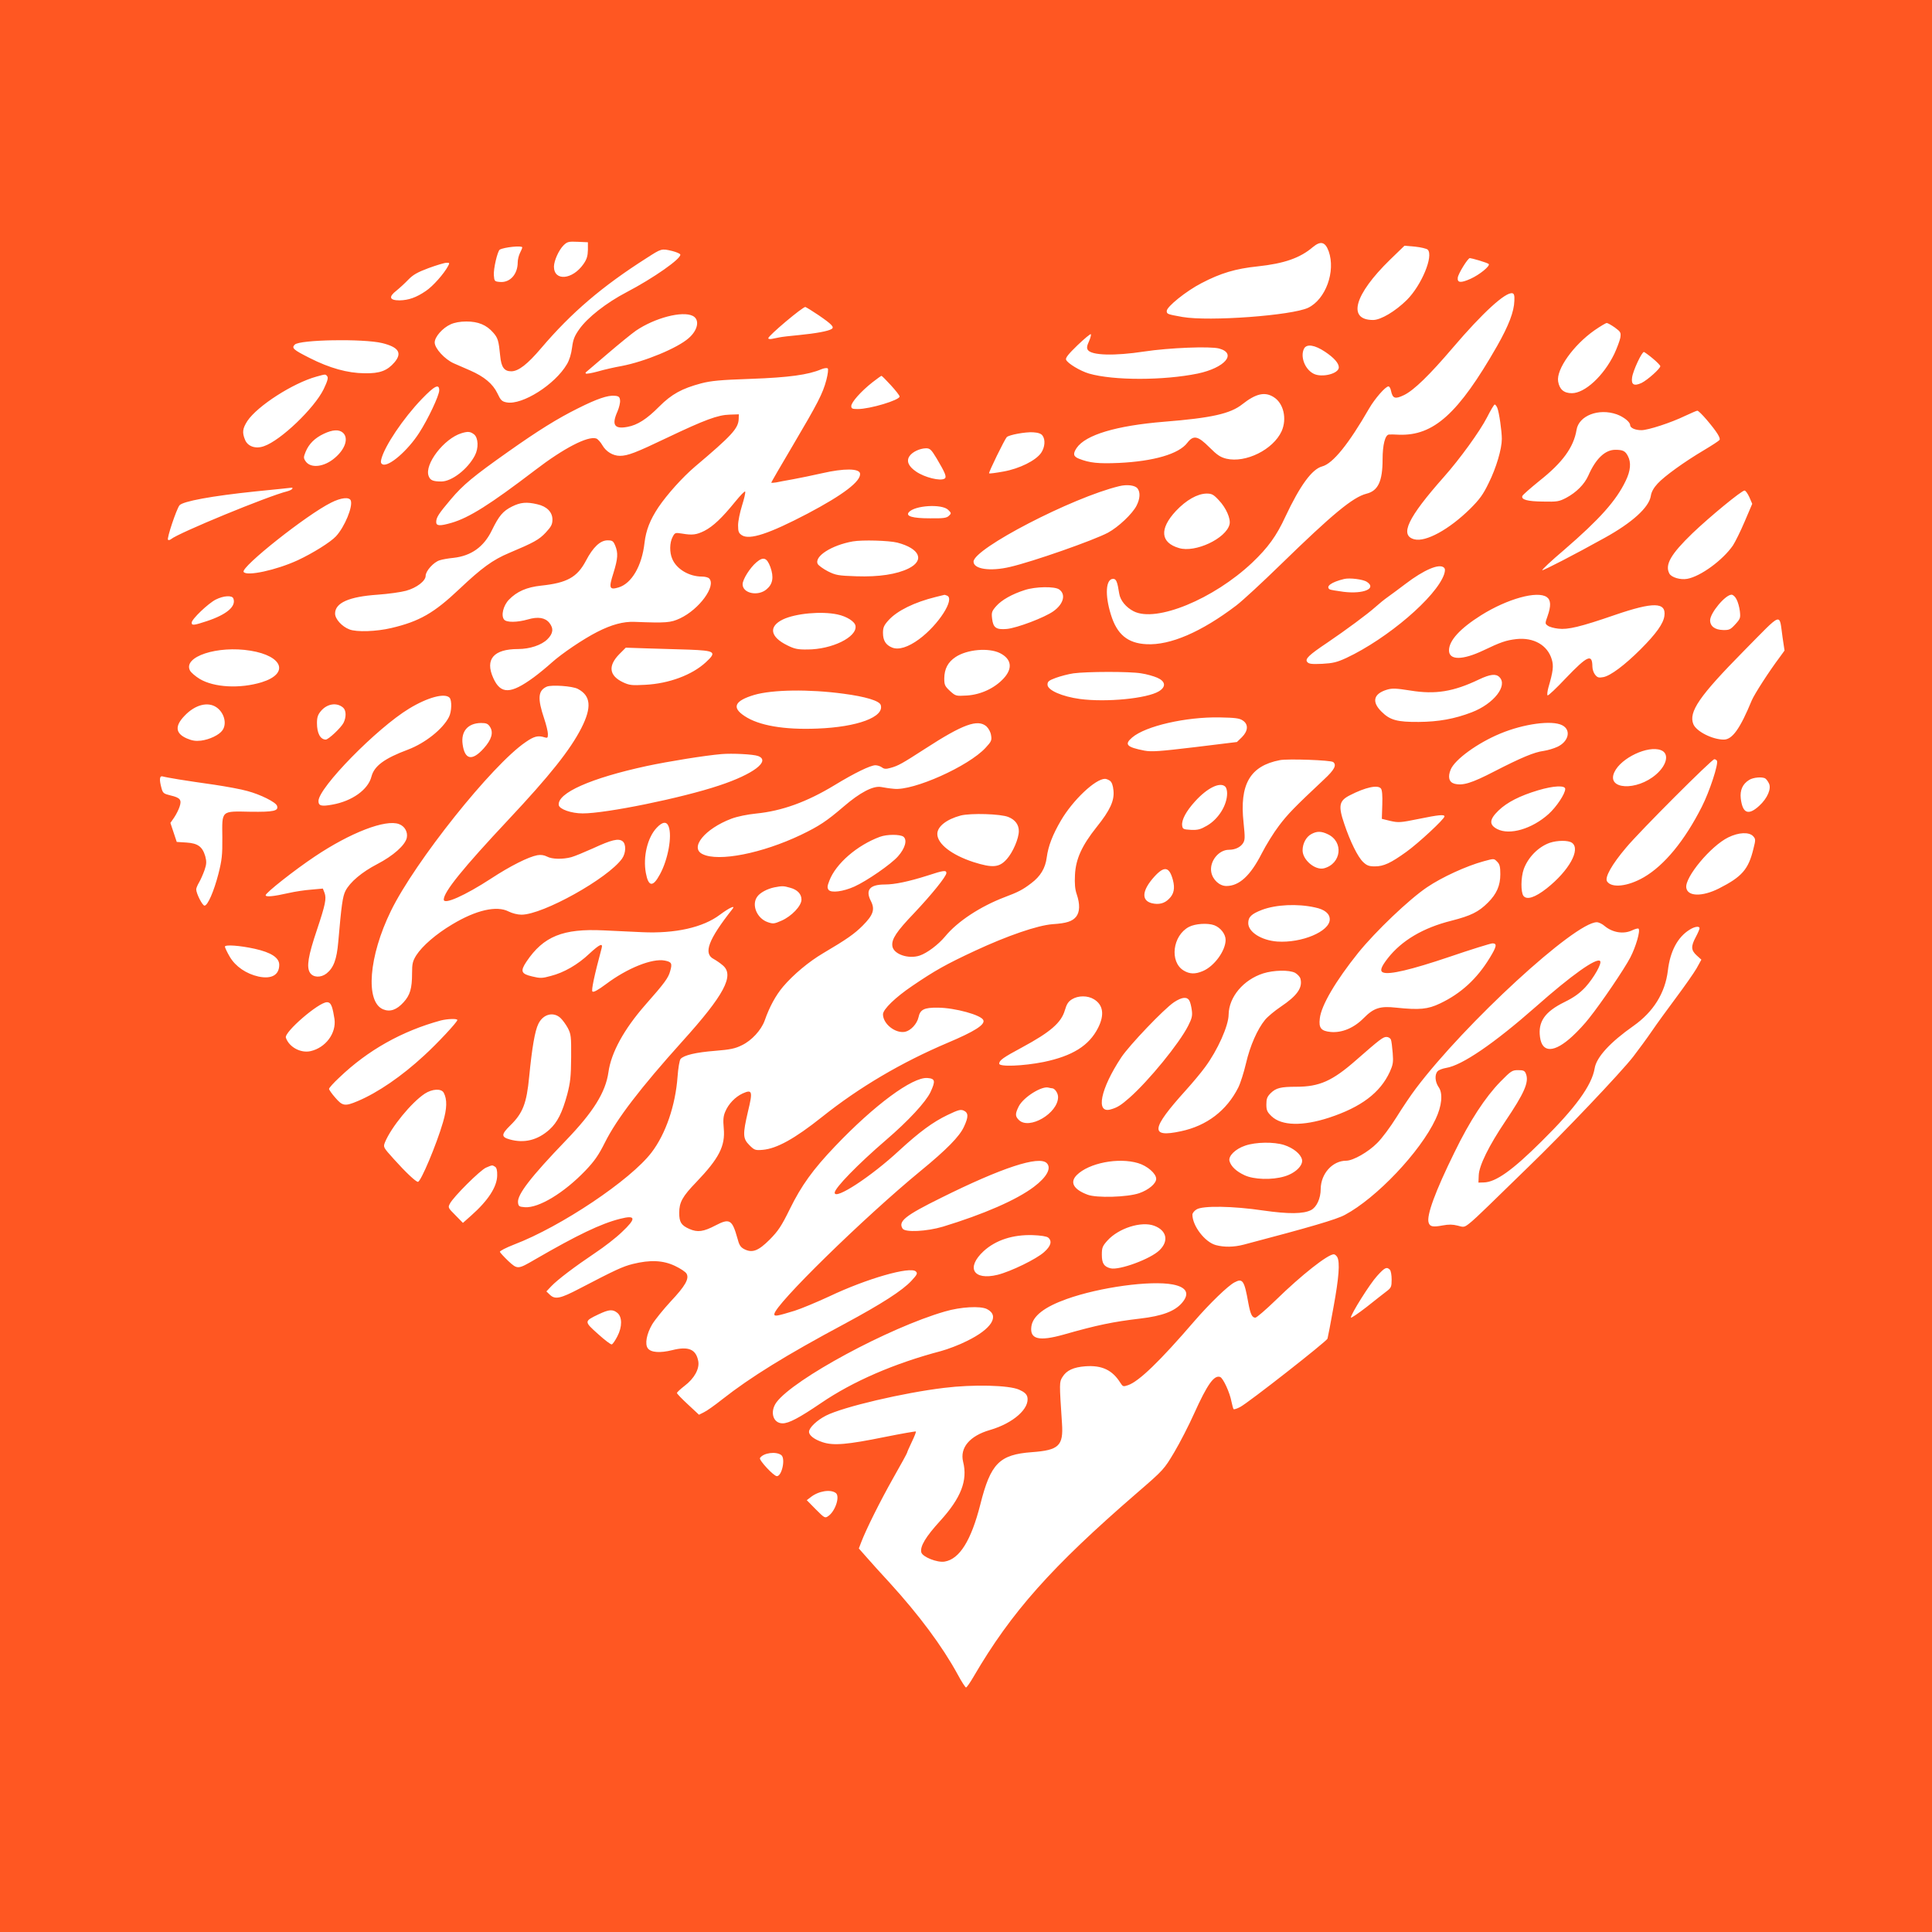 <?xml version="1.0" standalone="no"?>
<!DOCTYPE svg PUBLIC "-//W3C//DTD SVG 20010904//EN"
 "http://www.w3.org/TR/2001/REC-SVG-20010904/DTD/svg10.dtd">
<svg version="1.0" xmlns="http://www.w3.org/2000/svg"
 width="1280pt" height="1280pt" viewBox="0 0 1280 1280"
 preserveAspectRatio="xMidYMid meet">
<g transform="translate(0,1280) scale(0.1,-0.1)"
fill="#ff5722" stroke="none">
<path d="M0 6400 l0 -6400 6400 0 6400 0 0 6400 0 6400 -6400 0 -6400 0 0
-6400z m3895 4744 c-1 -40 -7 -61 -29 -93 -73 -105 -196 -116 -196 -17 1 40
32 109 64 141 24 23 32 26 94 23 l67 -3 0 -51z m4908 -9 c47 -133 -20 -318
-136 -374 -107 -51 -655 -92 -833 -61 -100 18 -104 19 -104 40 0 28 129 132
230 184 128 67 227 96 371 111 178 19 283 56 367 128 52 43 82 35 105 -28z
m-5343 26 c0 -5 -7 -22 -15 -37 -8 -16 -15 -44 -15 -62 0 -79 -51 -136 -118
-130 -35 3 -37 5 -40 43 -4 42 24 161 39 171 27 16 149 29 149 15z m5999 -15
c40 -41 -41 -236 -138 -333 -77 -76 -173 -133 -224 -133 -172 0 -125 168 112
399 l96 93 70 -6 c38 -4 76 -13 84 -20z m-5005 -9 c27 -7 51 -17 53 -23 9 -26
-178 -157 -356 -250 -134 -70 -259 -168 -313 -245 -32 -45 -41 -68 -48 -122
-5 -41 -18 -84 -34 -110 -79 -135 -296 -272 -399 -253 -32 6 -40 14 -62 61
-30 62 -87 110 -181 151 -33 14 -81 35 -108 47 -60 27 -126 99 -126 138 0 37
52 96 105 120 26 12 63 19 105 19 79 0 133 -23 177 -73 32 -36 37 -54 47 -156
7 -74 27 -101 73 -101 48 0 108 47 198 153 200 235 403 409 700 598 98 63 97
63 169 46z m5347 -63 c30 -9 58 -19 62 -23 12 -12 -60 -71 -120 -98 -64 -29
-89 -27 -85 7 3 27 67 130 80 130 5 0 33 -7 63 -16z m-6832 -36 c-27 -51 -101
-135 -148 -166 -63 -43 -114 -61 -174 -62 -67 0 -74 23 -21 64 21 17 57 50 79
73 32 33 60 49 135 77 52 19 105 35 118 35 20 1 22 -1 11 -21z m7064 -231 c-2
-72 -37 -163 -114 -299 -257 -449 -421 -597 -652 -588 -29 2 -58 2 -65 1 -25
-2 -42 -68 -42 -164 0 -146 -30 -209 -107 -228 -90 -23 -225 -135 -568 -469
-121 -118 -254 -241 -295 -272 -232 -176 -437 -264 -594 -256 -125 6 -196 65
-236 196 -41 131 -34 237 15 237 20 0 28 -19 40 -97 7 -46 45 -92 96 -118 149
-76 528 80 785 322 105 100 161 177 220 305 97 206 176 315 244 333 71 19 175
148 311 384 37 64 108 146 128 146 6 0 14 -13 17 -30 11 -51 27 -56 87 -27 65
32 168 132 323 314 197 231 349 370 394 360 11 -2 15 -15 13 -50z m-4610 -95
c89 -61 107 -80 86 -92 -22 -14 -104 -29 -216 -40 -56 -5 -114 -12 -128 -15
-14 -3 -36 -7 -50 -10 -14 -3 -25 -1 -25 4 0 17 232 212 246 207 8 -3 47 -27
87 -54z m-833 -5 c47 -24 35 -93 -27 -147 -74 -66 -292 -156 -445 -185 -46 -8
-116 -24 -157 -36 -40 -11 -76 -17 -79 -14 -3 3 -3 6 -1 8 2 2 67 57 144 123
77 66 162 135 188 153 125 85 308 133 377 98z m6109 -77 c39 -29 41 -33 36
-68 -4 -20 -22 -68 -40 -107 -71 -146 -195 -260 -281 -260 -53 0 -82 25 -91
78 -13 80 101 240 240 338 39 27 76 49 82 49 7 0 31 -14 54 -30z m-3484 -91
c-14 -30 -16 -45 -8 -57 23 -37 177 -41 373 -11 165 25 437 36 497 20 120 -33
38 -128 -142 -166 -225 -46 -557 -47 -720 0 -58 17 -143 68 -152 92 -5 12 16
38 76 96 45 43 85 76 88 73 3 -3 -2 -24 -12 -47z m-4683 -12 c109 -27 134 -65
82 -127 -48 -56 -97 -75 -199 -73 -112 1 -231 34 -363 101 -109 55 -122 66
-99 89 33 33 454 40 579 10z m6246 -57 c60 -40 92 -76 92 -104 0 -42 -113 -70
-167 -42 -59 30 -90 115 -63 167 18 32 70 24 138 -21z m2172 -45 c27 -22 49
-45 50 -51 0 -16 -84 -91 -124 -111 -50 -23 -70 -12 -63 36 6 46 66 173 79
169 5 -2 32 -21 58 -43z m-5475 -142 c-24 -91 -57 -154 -224 -437 -78 -131
-141 -241 -141 -243 0 -3 15 -2 33 1 17 4 68 13 112 21 44 8 131 26 193 40
144 33 245 32 250 -2 7 -51 -111 -141 -348 -266 -256 -134 -384 -176 -435
-143 -21 14 -25 24 -25 66 0 27 12 85 26 130 14 45 24 86 21 93 -2 6 -32 -25
-67 -68 -86 -106 -145 -162 -203 -192 -53 -26 -79 -30 -149 -18 -45 7 -47 6
-62 -23 -20 -38 -21 -102 -2 -145 28 -67 111 -117 197 -117 19 0 40 -5 47 -12
49 -49 -65 -205 -193 -265 -62 -29 -92 -31 -301 -23 -74 3 -152 -18 -248 -67
-92 -47 -233 -142 -302 -204 -31 -28 -83 -71 -117 -96 -154 -113 -220 -114
-269 -5 -56 124 2 192 165 192 77 0 155 26 194 65 38 38 42 71 13 108 -28 35
-75 43 -143 23 -70 -20 -141 -21 -157 -1 -22 26 -6 93 32 132 52 54 118 83
213 93 171 18 239 55 297 165 47 90 95 135 143 135 32 0 38 -4 51 -35 20 -49
18 -85 -12 -182 -32 -100 -27 -113 34 -95 87 26 155 143 172 295 10 85 37 153
92 236 59 87 160 199 242 269 244 206 287 253 290 315 l1 32 -60 -2 c-79 -2
-165 -34 -415 -153 -207 -99 -261 -120 -313 -120 -46 0 -92 28 -116 70 -12 21
-31 42 -41 45 -56 18 -216 -65 -405 -210 -299 -228 -437 -315 -554 -349 -76
-22 -101 -21 -101 5 0 31 16 55 97 151 81 96 150 153 381 316 198 140 327 220
460 286 127 64 199 88 244 84 27 -2 34 -8 36 -30 2 -15 -6 -48 -17 -74 -40
-89 -21 -119 67 -102 65 12 127 51 210 135 82 82 150 119 277 153 65 17 126
23 330 30 252 9 380 27 465 63 19 8 39 11 44 6 5 -4 1 -37 -9 -76z m-3307 24
c8 -9 2 -32 -24 -86 -62 -126 -284 -339 -395 -377 -55 -20 -107 -2 -125 41
-21 50 -17 76 15 126 67 100 302 251 458 294 62 17 59 17 71 2z m3734 -59 c32
-35 58 -68 58 -75 0 -24 -196 -83 -277 -83 -37 0 -43 3 -43 20 0 25 65 98 140
157 30 23 57 43 60 43 3 0 31 -28 62 -62z m-2992 -34 c0 -34 -74 -191 -133
-282 -76 -118 -200 -225 -241 -209 -12 5 -15 14 -10 34 21 86 145 271 269 400
84 87 115 103 115 57z m5527 -44 c67 -40 91 -144 54 -227 -56 -122 -238 -212
-366 -182 -40 10 -61 24 -113 76 -76 76 -105 82 -146 29 -56 -74 -223 -122
-452 -133 -138 -6 -195 0 -266 28 -37 15 -41 32 -15 71 59 87 262 148 581 174
313 25 438 53 517 116 89 70 148 84 206 48z m1483 -72 c12 -29 30 -154 30
-206 0 -66 -37 -192 -87 -292 -37 -77 -61 -109 -122 -170 -140 -138 -295 -223
-371 -203 -99 26 -44 142 196 413 105 118 239 303 286 395 24 47 46 85 51 85
4 0 12 -10 17 -22z m1388 -80 c67 -79 93 -121 84 -133 -4 -6 -50 -36 -102 -67
-130 -77 -262 -172 -308 -222 -26 -28 -41 -55 -45 -82 -12 -76 -124 -177 -305
-277 -203 -113 -406 -217 -414 -215 -5 2 60 63 145 135 236 204 345 326 408
458 32 66 37 121 14 164 -17 33 -33 41 -83 41 -68 0 -130 -59 -179 -171 -26
-58 -79 -111 -146 -147 -48 -25 -60 -27 -154 -25 -104 1 -146 13 -137 37 3 8
55 53 114 101 153 121 226 222 245 337 15 94 146 145 266 103 47 -17 89 -51
89 -71 0 -19 33 -34 75 -34 44 0 195 49 290 95 39 18 75 34 80 34 6 1 34 -27
63 -61z m-9036 -85 c39 -35 16 -108 -54 -167 -71 -61 -161 -71 -194 -21 -14
21 -13 27 1 62 22 53 61 91 120 119 59 28 101 30 127 7z m869 -11 c28 -23 31
-91 5 -140 -47 -90 -153 -172 -222 -172 -55 0 -74 8 -84 36 -30 77 102 249
218 284 43 13 58 11 83 -8z m3766 -8 c20 -27 16 -77 -9 -114 -35 -51 -143
-105 -250 -124 -50 -9 -93 -15 -95 -12 -5 5 103 225 117 240 15 15 123 35 174
32 34 -2 54 -9 63 -22z m-701 -152 c57 -96 68 -123 52 -133 -28 -18 -133 8
-189 47 -50 34 -65 69 -44 101 19 29 68 52 110 53 26 0 35 -8 71 -68z m1331
-199 c19 -25 16 -68 -7 -113 -28 -55 -121 -142 -189 -179 -96 -51 -498 -192
-649 -227 -131 -31 -242 -15 -242 35 0 86 654 425 965 500 52 13 107 6 122
-16z m-5601 -2 c-3 -5 -18 -12 -33 -16 -126 -31 -721 -276 -770 -317 -7 -6
-17 -8 -20 -4 -9 9 56 202 76 228 23 27 213 62 501 92 129 13 239 24 243 25 5
1 6 -3 3 -8z m9654 -55 l19 -44 -50 -117 c-27 -64 -63 -136 -78 -159 -67 -97
-214 -205 -303 -221 -44 -8 -104 9 -118 35 -31 58 9 128 153 267 114 109 325
283 345 283 7 0 21 -20 32 -44z m-3515 -20 c48 -50 80 -123 71 -160 -23 -94
-228 -190 -335 -157 -123 36 -131 127 -20 246 68 72 142 114 203 115 34 0 46
-6 81 -44z m-5751 -2 c15 -40 -40 -174 -98 -237 -36 -39 -155 -113 -254 -159
-141 -65 -339 -108 -358 -77 -19 32 418 379 580 459 65 33 120 39 130 14z
m1236 -25 c63 -14 100 -52 100 -101 0 -32 -8 -47 -44 -86 -45 -48 -78 -66
-244 -136 -107 -45 -180 -98 -328 -238 -169 -160 -265 -215 -452 -259 -97 -23
-230 -28 -277 -9 -50 19 -95 69 -95 105 0 71 92 112 282 125 71 5 156 17 188
26 70 19 130 65 130 99 0 32 53 91 93 103 18 6 59 13 91 16 118 13 202 73 255
183 47 96 73 127 133 157 56 28 97 32 168 15z m2722 -37 c21 -21 22 -23 5 -39
-15 -15 -36 -18 -125 -17 -116 0 -163 14 -141 40 38 46 220 57 261 16z m-337
-217 c149 -39 183 -117 75 -171 -79 -39 -197 -57 -346 -52 -121 4 -137 7 -189
33 -31 16 -61 38 -67 48 -26 50 91 125 232 150 63 11 239 6 295 -8z m-841
-162 c24 -67 16 -113 -25 -147 -57 -49 -159 -27 -159 33 0 32 49 110 92 146
46 39 69 30 92 -32z m4463 -4 c8 -8 8 -20 1 -43 -51 -150 -375 -427 -648 -555
-63 -29 -89 -35 -160 -39 -70 -3 -88 -1 -99 12 -17 20 10 46 134 129 121 82
267 190 317 235 22 20 60 51 83 67 23 17 76 55 116 86 123 94 226 138 256 108z
m-511 -94 c67 -44 -22 -82 -154 -66 -46 6 -87 13 -92 16 -30 19 11 49 95 69
36 9 126 -2 151 -19z m-2039 -50 c46 -32 30 -96 -37 -144 -58 -42 -243 -112
-310 -118 -70 -6 -90 8 -97 68 -5 41 -2 50 27 83 36 41 105 80 190 107 70 23
197 25 227 4z m-743 -41 c55 -21 -56 -194 -185 -289 -72 -53 -136 -73 -179
-55 -42 17 -60 47 -60 97 0 35 6 50 37 84 57 63 171 119 313 154 30 7 56 14
57 14 1 1 8 -2 17 -5z m3974 -10 c27 -19 29 -58 5 -126 -17 -48 -17 -50 1 -63
10 -8 41 -17 70 -20 63 -8 147 12 376 91 254 87 340 86 327 -7 -7 -51 -55
-118 -157 -220 -106 -106 -200 -176 -247 -185 -31 -6 -40 -3 -55 16 -10 12
-18 36 -18 54 -1 87 -32 73 -175 -76 -63 -67 -118 -119 -122 -115 -4 4 -1 27
5 50 32 110 36 144 23 188 -28 95 -120 147 -234 135 -69 -8 -104 -20 -219 -75
-139 -66 -228 -66 -228 0 0 65 73 145 213 233 174 109 373 164 435 120z m1257
-15 c9 -16 19 -52 22 -78 5 -45 3 -51 -30 -87 -32 -35 -40 -39 -81 -38 -54 1
-86 25 -86 64 0 49 101 170 142 170 10 0 25 -14 33 -31z m-9959 6 c20 -52 -43
-106 -175 -150 -88 -29 -101 -30 -101 -10 0 23 110 128 160 153 52 26 108 29
116 7z m4003 -106 c61 -13 115 -47 119 -76 11 -74 -157 -156 -319 -156 -63 -1
-86 4 -132 27 -115 56 -127 125 -30 172 84 40 255 56 362 33z m6261 -152 l13
-87 -31 -43 c-71 -94 -168 -245 -186 -287 -77 -187 -129 -260 -185 -260 -76 0
-182 54 -202 102 -33 81 39 186 335 486 262 265 232 255 256 89z m-7245 -81
c174 -7 186 -15 111 -84 -91 -84 -244 -141 -401 -149 -90 -5 -105 -3 -148 17
-92 44 -100 109 -23 187 l42 42 150 -5 c82 -2 203 -6 269 -8z m-2905 -7 c215
-35 257 -152 74 -209 -144 -44 -316 -35 -411 22 -28 17 -57 42 -64 55 -49 92
182 168 401 132z m4965 -16 c77 -39 86 -101 24 -168 -60 -65 -151 -107 -243
-113 -73 -4 -74 -4 -112 30 -34 32 -38 40 -38 84 1 63 24 107 75 141 77 51
219 63 294 26z m935 -134 c36 -5 84 -19 107 -29 55 -24 60 -60 11 -90 -79 -48
-348 -74 -523 -51 -118 16 -215 58 -215 95 0 21 9 28 55 45 30 11 83 25 117
30 89 12 371 13 448 0z m2374 -25 c57 -56 -37 -177 -183 -233 -114 -44 -221
-63 -351 -64 -144 -1 -191 12 -247 68 -67 66 -53 119 37 146 34 10 59 9 154
-6 166 -27 285 -8 456 74 72 34 111 39 134 15z m-6106 -78 c86 -45 94 -121 24
-259 -74 -145 -210 -316 -484 -608 -301 -321 -428 -478 -428 -529 0 -36 141
27 313 139 128 84 248 144 307 155 23 4 45 1 64 -9 33 -18 105 -19 161 -4 22
6 87 33 145 59 121 56 167 67 194 47 25 -18 24 -78 -3 -116 -94 -131 -524
-371 -666 -371 -26 0 -61 9 -85 21 -79 41 -216 10 -375 -86 -106 -63 -197
-142 -237 -204 -24 -39 -28 -55 -28 -120 0 -99 -13 -144 -56 -191 -46 -51 -90
-66 -136 -47 -119 50 -95 352 52 652 159 326 670 967 892 1118 56 39 83 46
126 32 19 -6 22 -4 22 22 0 16 -11 61 -24 100 -46 136 -42 188 17 214 32 13
169 4 205 -15z m1760 -32 c145 -19 239 -47 247 -75 25 -79 -154 -146 -420
-156 -220 -9 -388 20 -482 83 -87 57 -66 101 64 140 120 35 362 39 591 8z
m-2610 -26 c17 -17 15 -93 -4 -129 -41 -80 -157 -172 -270 -215 -158 -59 -225
-109 -243 -179 -22 -87 -129 -163 -260 -186 -72 -13 -91 -8 -91 24 0 88 387
483 600 612 123 75 236 105 268 73z m-1544 -64 c51 -35 71 -108 40 -152 -21
-31 -86 -62 -143 -69 -36 -4 -59 0 -94 15 -75 33 -80 82 -14 150 69 73 154 95
211 56z m839 -2 c21 -18 22 -63 3 -101 -17 -33 -100 -111 -118 -111 -36 1 -58
42 -58 109 0 39 6 56 26 80 41 49 105 59 147 23z m5960 -85 c39 -25 37 -69 -5
-111 l-33 -32 -278 -34 c-236 -28 -287 -32 -335 -23 -118 23 -135 41 -81 87
89 76 356 137 579 133 101 -2 131 -5 153 -20z m-4987 -42 c25 -38 11 -85 -41
-143 -77 -86 -126 -76 -140 27 -12 86 35 140 122 141 35 0 46 -5 59 -25z
m3289 3 c15 -14 28 -38 31 -59 6 -33 2 -42 -36 -83 -113 -123 -480 -287 -608
-272 -26 2 -64 8 -85 12 -53 9 -140 -37 -248 -130 -113 -97 -162 -129 -282
-187 -258 -123 -547 -180 -652 -128 -88 42 14 168 191 235 40 15 105 28 163
34 172 17 337 77 520 188 133 81 238 132 271 132 14 0 33 -7 43 -14 14 -11 27
-12 55 -4 53 14 80 30 232 128 250 162 347 197 405 148z m3815 7 c61 -31 43
-108 -32 -143 -24 -11 -64 -23 -91 -27 -62 -8 -148 -44 -329 -137 -149 -77
-208 -95 -263 -80 -35 10 -44 45 -24 93 27 67 179 177 329 239 156 65 343 90
410 55z m654 -165 c56 -21 42 -96 -31 -160 -129 -113 -333 -102 -277 15 44 94
223 178 308 145z m-5981 -39 c84 -32 -31 -120 -258 -195 -247 -83 -753 -186
-905 -185 -75 0 -154 28 -158 55 -11 80 213 179 583 259 146 31 381 69 495 79
70 6 212 -1 243 -13z m3810 -40 c24 -20 8 -51 -61 -115 -195 -183 -240 -229
-298 -306 -36 -47 -87 -130 -115 -185 -75 -147 -149 -215 -234 -215 -46 0 -91
42 -100 92 -13 70 48 148 117 148 40 0 75 16 93 43 14 22 14 38 4 136 -28 255
43 377 241 415 52 10 339 0 353 -13z m2542 9 c12 -19 -49 -205 -100 -305 -114
-225 -248 -388 -384 -467 -107 -62 -215 -73 -244 -27 -16 26 31 111 127 224
90 108 567 585 584 585 6 0 14 -5 17 -10z m-10190 -124 c50 -8 155 -24 235
-35 80 -12 179 -30 220 -42 86 -23 186 -73 195 -97 13 -35 -22 -42 -176 -40
-196 4 -188 11 -186 -170 1 -118 -3 -151 -26 -242 -30 -116 -71 -210 -92 -210
-14 0 -55 80 -55 108 0 8 9 29 19 46 10 17 26 53 36 81 14 41 14 57 5 92 -19
64 -49 86 -125 91 l-64 4 -21 63 -21 63 25 36 c14 21 30 53 36 72 15 45 4 59
-60 74 -45 11 -51 15 -60 48 -16 58 -13 84 8 78 9 -3 58 -12 107 -20z m10511
6 c6 -4 17 -18 23 -31 19 -34 -9 -100 -64 -150 -72 -66 -110 -50 -122 49 -6
55 12 96 56 123 27 17 88 22 107 9z m-4342 -15 c12 -9 20 -31 23 -64 7 -67
-22 -131 -112 -243 -97 -122 -138 -211 -143 -316 -3 -59 0 -96 12 -130 22 -65
20 -116 -4 -147 -25 -31 -63 -44 -157 -50 -100 -8 -298 -76 -513 -176 -193
-90 -266 -131 -416 -233 -111 -75 -194 -155 -194 -188 0 -63 81 -128 146 -116
38 8 79 52 89 95 11 53 37 66 129 65 114 -1 288 -49 301 -83 12 -30 -59 -75
-237 -150 -306 -130 -585 -294 -833 -492 -181 -144 -299 -209 -392 -217 -49
-4 -55 -2 -88 31 -44 44 -45 71 -9 225 32 132 28 146 -35 118 -50 -23 -95 -70
-116 -121 -13 -30 -15 -55 -10 -110 11 -118 -31 -199 -182 -357 -92 -95 -113
-134 -113 -203 0 -62 13 -83 67 -107 55 -24 93 -19 175 24 92 48 109 37 143
-84 12 -47 21 -61 46 -74 53 -27 93 -12 169 64 56 57 77 88 133 202 76 155
153 262 300 416 260 273 512 459 611 452 52 -4 55 -19 21 -93 -32 -67 -147
-191 -295 -318 -185 -159 -340 -318 -340 -349 0 -51 242 107 428 280 134 123
222 188 320 235 71 34 86 38 107 29 32 -15 32 -42 1 -108 -29 -63 -114 -150
-286 -291 -376 -309 -970 -890 -970 -950 0 -16 17 -13 135 23 44 14 147 57
229 95 248 118 538 201 574 165 12 -12 9 -20 -29 -61 -60 -65 -197 -153 -444
-286 -387 -207 -623 -353 -810 -500 -49 -39 -104 -78 -122 -86 l-32 -16 -73
68 c-40 37 -73 71 -73 76 0 5 23 26 50 47 65 49 101 114 91 165 -15 78 -65 99
-172 72 -81 -20 -141 -16 -162 12 -21 28 -8 96 29 159 19 31 74 99 122 151 97
103 124 151 106 184 -6 12 -41 35 -77 52 -80 38 -165 41 -279 13 -68 -17 -117
-40 -355 -164 -124 -65 -160 -73 -194 -41 l-24 23 32 34 c43 45 157 131 291
221 59 39 139 101 177 138 97 91 94 115 -12 88 -127 -32 -283 -107 -563 -269
-115 -67 -116 -67 -178 -10 -28 27 -53 54 -55 60 -2 6 41 28 95 49 309 118
771 427 910 610 93 122 158 310 172 502 4 56 13 109 20 117 21 25 101 44 229
54 100 8 133 15 177 37 65 31 128 100 151 163 32 92 74 168 122 225 69 81 171
166 266 222 156 92 207 128 261 182 71 71 83 108 55 163 -38 74 -8 110 93 110
65 0 159 20 282 59 106 35 125 37 125 17 0 -22 -97 -142 -214 -266 -116 -121
-150 -172 -144 -217 6 -54 105 -89 181 -64 50 17 123 72 169 127 82 100 234
199 394 260 88 33 120 49 177 93 60 45 93 99 102 171 10 75 39 150 94 244 79
135 228 276 292 276 8 0 23 -6 33 -13z m764 -39 c7 -7 12 -26 12 -44 0 -78
-57 -170 -133 -214 -43 -25 -61 -30 -107 -28 -51 3 -55 5 -58 30 -4 36 26 93
85 158 81 90 167 132 201 98z m1031 -12 c8 -10 11 -46 9 -108 l-3 -93 57 -14
c53 -12 67 -11 185 13 136 28 173 31 173 17 0 -17 -172 -177 -253 -235 -103
-74 -150 -96 -208 -96 -38 0 -53 5 -78 29 -35 33 -86 136 -125 253 -41 120
-34 153 37 189 103 53 185 71 206 45z m1221 -3 c0 -32 -58 -119 -110 -166
-110 -99 -258 -142 -340 -100 -56 29 -53 64 8 123 57 55 142 98 262 134 104
31 180 34 180 9z m-3689 -186 c45 -18 69 -51 69 -93 0 -49 -39 -140 -79 -185
-50 -57 -94 -61 -223 -20 -143 47 -238 120 -238 186 0 49 61 97 155 122 67 17
267 11 316 -10z m-4037 -47 c38 -14 59 -53 51 -91 -11 -49 -90 -119 -196 -174
-102 -53 -180 -119 -210 -177 -19 -37 -27 -96 -48 -339 -10 -116 -31 -171 -77
-208 -38 -30 -89 -28 -110 4 -25 38 -12 113 46 285 56 168 64 207 50 245 l-11
28 -77 -7 c-42 -3 -108 -13 -147 -22 -106 -24 -155 -28 -155 -15 0 16 193 168
325 256 237 159 471 249 559 215z m1786 -16 c24 -63 -4 -219 -58 -317 -46 -86
-76 -83 -93 9 -20 108 11 237 73 301 38 40 65 42 78 7z m4367 -51 c107 -50 90
-196 -26 -226 -58 -14 -141 56 -141 119 0 46 24 90 58 108 36 20 66 20 109 -1z
m2818 -13 c17 -19 17 -24 2 -83 -33 -137 -76 -186 -230 -264 -110 -55 -207
-53 -215 6 -10 69 162 276 278 333 69 34 138 37 165 8z m-5630 -3 c27 -21 13
-76 -36 -131 -46 -52 -205 -162 -289 -200 -74 -33 -152 -43 -170 -22 -10 14
-10 24 5 62 43 112 183 234 335 290 46 17 132 17 155 1z m4430 -41 c59 -43
-20 -185 -168 -302 -78 -61 -132 -78 -154 -49 -18 25 -17 122 2 176 28 78 96
148 172 175 50 17 124 18 148 0z m-495 -126 c16 -16 20 -33 20 -82 0 -75 -24
-130 -82 -188 -62 -62 -113 -87 -242 -120 -188 -47 -329 -131 -421 -248 -46
-59 -55 -86 -31 -95 41 -16 185 18 437 103 146 50 276 90 287 90 32 0 28 -21
-18 -96 -84 -138 -190 -236 -329 -302 -81 -39 -137 -44 -291 -28 -106 12 -149
-2 -215 -69 -65 -66 -145 -99 -219 -92 -63 6 -80 26 -72 89 9 86 105 249 255
436 115 142 337 354 456 434 99 67 261 141 375 172 71 19 67 19 90 -4z m-2149
-121 c14 -54 7 -92 -26 -124 -30 -31 -68 -40 -114 -29 -71 18 -65 85 16 175
67 74 100 68 124 -22z m-2538 -50 c50 -13 77 -42 77 -79 0 -42 -66 -111 -133
-140 -48 -21 -55 -22 -92 -9 -70 25 -107 113 -69 167 18 27 66 53 114 63 52
10 61 10 103 -2z m3479 -131 c64 -13 98 -41 98 -79 0 -80 -186 -158 -348 -147
-105 8 -192 63 -192 122 0 41 21 61 91 88 93 35 235 42 351 16z m-3859 -10
c-161 -204 -195 -296 -124 -332 16 -9 43 -27 60 -42 78 -66 10 -195 -269 -504
-277 -308 -434 -513 -512 -669 -42 -84 -69 -123 -130 -187 -141 -147 -309
-249 -401 -242 -38 3 -42 6 -45 31 -6 52 85 170 318 412 181 188 262 318 281
451 18 131 104 286 244 446 128 145 153 179 165 224 15 51 10 61 -36 70 -83
16 -248 -50 -389 -156 -54 -40 -83 -56 -90 -49 -8 8 11 101 61 287 10 37 -14
26 -82 -37 -76 -72 -168 -125 -255 -147 -57 -16 -71 -16 -124 -3 -73 17 -79
35 -37 98 113 168 242 220 511 207 75 -4 190 -9 256 -12 218 -10 403 31 515
116 62 46 105 66 83 38z m5778 -113 c53 -44 126 -56 184 -28 19 9 38 14 41 10
13 -13 -18 -120 -55 -191 -39 -75 -190 -298 -273 -402 -26 -34 -76 -88 -110
-119 -120 -111 -201 -113 -215 -6 -14 102 32 168 162 232 63 31 99 57 138 98
57 63 112 160 98 174 -24 24 -191 -95 -426 -303 -276 -243 -488 -388 -593
-405 -23 -4 -49 -13 -57 -22 -21 -21 -18 -70 6 -105 30 -41 22 -125 -20 -213
-101 -216 -391 -522 -601 -634 -55 -30 -229 -81 -670 -197 -65 -17 -130 -18
-185 -3 -73 20 -155 128 -155 202 0 9 12 25 27 34 39 26 242 23 443 -7 168
-24 265 -23 316 3 37 19 64 77 64 140 1 101 78 187 169 187 45 0 146 57 205
117 31 30 88 107 128 171 39 63 97 149 129 191 326 432 1052 1100 1198 1101
13 0 36 -11 52 -25z m-2586 5 c42 -16 75 -59 75 -97 0 -72 -76 -176 -152 -207
-50 -21 -86 -20 -126 4 -95 58 -73 232 35 289 42 22 125 27 168 11z m3215 -20
c0 -6 -11 -32 -25 -58 -33 -62 -32 -87 6 -122 l31 -28 -32 -58 c-18 -31 -79
-118 -135 -193 -56 -75 -128 -174 -160 -221 -32 -47 -88 -123 -124 -170 -82
-106 -469 -513 -694 -730 -95 -92 -214 -208 -266 -259 -52 -51 -109 -104 -128
-118 -31 -24 -36 -25 -76 -13 -32 8 -58 9 -100 1 -64 -12 -84 -8 -92 19 -15
46 44 207 171 465 102 210 204 365 304 468 71 72 78 77 118 77 36 0 44 -4 52
-25 21 -55 -11 -127 -137 -314 -109 -162 -174 -294 -176 -358 l-2 -48 36 1
c79 2 189 80 382 272 226 223 333 371 352 484 12 74 102 172 257 281 132 93
210 218 228 366 15 129 65 223 145 272 33 21 65 25 65 9z m-9572 -136 c108
-24 162 -59 162 -106 0 -68 -51 -96 -137 -78 -81 18 -152 66 -190 130 -18 30
-32 61 -33 68 0 15 98 8 198 -14z m6892 -159 c16 -9 33 -27 36 -40 15 -59 -22
-112 -131 -185 -40 -27 -87 -66 -104 -87 -50 -61 -99 -171 -126 -288 -14 -60
-37 -132 -51 -160 -77 -153 -209 -254 -381 -290 -205 -44 -199 14 32 270 45
50 103 119 129 155 83 112 156 275 156 349 2 116 98 230 229 272 70 22 172 24
211 4z m-1333 -175 c62 -37 72 -103 28 -190 -60 -118 -169 -186 -361 -226
-136 -27 -294 -33 -294 -11 0 22 27 41 150 107 189 102 261 164 285 247 12 41
23 58 48 73 41 25 103 25 144 0z m633 -10 c6 -10 13 -39 16 -63 5 -36 1 -54
-24 -103 -59 -117 -261 -364 -389 -477 -57 -50 -81 -65 -124 -77 -102 -30 -69
135 70 345 54 81 283 321 349 365 53 35 87 38 102 10z m-5681 -41 c6 -17 13
-53 17 -80 13 -94 -58 -190 -158 -213 -66 -15 -143 27 -164 89 -13 36 217 235
272 235 16 0 25 -9 33 -31z m1514 -73 c14 -13 36 -43 49 -67 21 -41 23 -55 22
-194 -1 -127 -5 -165 -26 -246 -33 -121 -65 -185 -118 -233 -78 -70 -167 -92
-263 -65 -57 16 -57 33 3 92 84 82 109 146 126 324 19 194 38 304 61 350 31
64 99 82 146 39z m-683 -14 c0 -13 -134 -157 -221 -236 -147 -136 -306 -245
-439 -301 -85 -36 -101 -33 -149 23 -23 26 -41 52 -41 58 0 6 30 40 68 75 189
181 415 308 672 378 43 11 110 14 110 3z m6185 -129 c4 -10 9 -50 12 -89 5
-62 2 -78 -19 -125 -64 -139 -190 -234 -403 -304 -175 -57 -313 -54 -380 9
-30 29 -35 40 -35 79 0 37 5 51 29 75 35 34 66 42 170 42 152 0 238 38 394
175 161 141 180 155 203 155 12 0 25 -8 29 -17z m-2245 -323 c18 0 40 -32 40
-58 0 -108 -192 -220 -260 -152 -25 25 -25 41 0 91 32 61 154 137 198 123 8
-2 17 -4 22 -4z m-4030 -30 c23 -44 22 -103 -5 -195 -43 -148 -147 -395 -166
-395 -14 0 -82 64 -160 151 -71 79 -71 79 -58 112 41 99 174 262 263 321 49
32 110 36 126 6z m5568 -346 c61 -20 109 -59 118 -96 9 -39 -44 -91 -116 -112
-83 -25 -204 -21 -265 8 -54 25 -89 58 -99 93 -10 33 38 81 104 103 70 24 189
26 258 4z m-1573 -120 c33 -33 0 -93 -85 -157 -115 -87 -334 -182 -603 -264
-108 -32 -250 -39 -267 -13 -31 48 16 86 255 204 402 200 649 281 700 230z
m605 0 c61 -18 120 -69 120 -104 0 -31 -49 -73 -112 -95 -78 -27 -284 -33
-343 -10 -93 35 -119 82 -71 130 80 80 276 118 406 79z m-4260 -24 c10 -6 15
-25 14 -58 -1 -75 -60 -166 -173 -266 l-54 -48 -50 51 c-49 49 -50 51 -36 77
23 45 201 222 239 238 42 18 41 18 60 6z m4367 -391 c83 -31 98 -101 35 -162
-59 -58 -266 -134 -324 -120 -44 11 -58 33 -58 90 0 47 4 57 37 94 74 82 225
130 310 98z m-703 -78 c28 -23 19 -56 -26 -96 -50 -46 -221 -129 -309 -151
-161 -39 -211 47 -92 157 80 73 193 110 325 106 53 -2 92 -8 102 -16z m1916
-130 c18 -35 11 -134 -25 -330 -19 -106 -37 -200 -40 -210 -7 -19 -526 -426
-579 -453 -21 -11 -40 -17 -43 -14 -3 3 -9 25 -14 49 -11 61 -55 156 -75 164
-40 15 -85 -48 -173 -243 -34 -76 -93 -191 -131 -255 -68 -114 -70 -117 -246
-269 -569 -492 -834 -791 -1083 -1217 -23 -40 -46 -73 -51 -73 -4 0 -30 39
-56 88 -101 185 -255 392 -450 606 -55 59 -123 135 -151 167 l-53 60 16 42
c33 86 123 267 212 425 51 89 92 165 92 168 0 4 14 35 31 71 17 35 29 66 27
69 -3 2 -94 -14 -204 -36 -251 -51 -342 -59 -414 -35 -55 18 -90 45 -90 69 0
27 53 77 112 107 114 58 515 152 783 184 194 24 430 18 497 -12 34 -15 49 -29
54 -47 19 -76 -92 -175 -247 -220 -135 -39 -201 -118 -178 -211 31 -123 -14
-239 -151 -390 -97 -106 -136 -171 -126 -210 8 -30 105 -69 154 -61 99 16 176
139 237 379 68 271 126 330 341 346 179 13 210 42 200 190 -18 271 -18 274 3
308 27 44 73 65 152 71 110 8 179 -25 232 -110 16 -25 19 -26 51 -15 72 25
209 157 438 423 102 118 224 236 267 258 54 29 65 12 91 -134 14 -76 25 -100
47 -100 8 0 70 53 137 118 169 165 343 302 383 302 7 0 17 -9 23 -19z m348
-83 c7 -7 12 -36 12 -65 0 -47 -3 -55 -32 -77 -18 -14 -79 -61 -135 -106 -57
-44 -103 -75 -103 -69 0 23 126 224 174 276 50 55 63 62 84 41z m-1438 -98
c93 -18 114 -61 60 -123 -48 -55 -131 -86 -277 -103 -177 -21 -282 -42 -506
-106 -164 -46 -225 -31 -214 53 9 70 86 130 235 183 219 78 555 124 702 96z
m-1231 -163 c86 -44 31 -132 -134 -212 -49 -25 -126 -54 -170 -66 -311 -82
-585 -201 -796 -345 -143 -97 -212 -134 -254 -134 -64 0 -86 77 -41 139 114
154 745 495 1116 602 105 31 236 38 279 16z m-2449 -25 c33 -27 33 -93 0 -156
-14 -27 -30 -51 -37 -53 -6 -2 -47 29 -91 69 -93 83 -93 84 3 130 70 33 94 35
125 10z m1087 -943 c28 -24 3 -139 -30 -139 -21 0 -120 107 -112 120 22 35
108 46 142 19z m361 -251 c28 -23 -4 -120 -50 -152 -22 -16 -25 -14 -83 44
l-60 61 25 19 c52 42 133 55 168 28z"/>
</g>
</svg>
